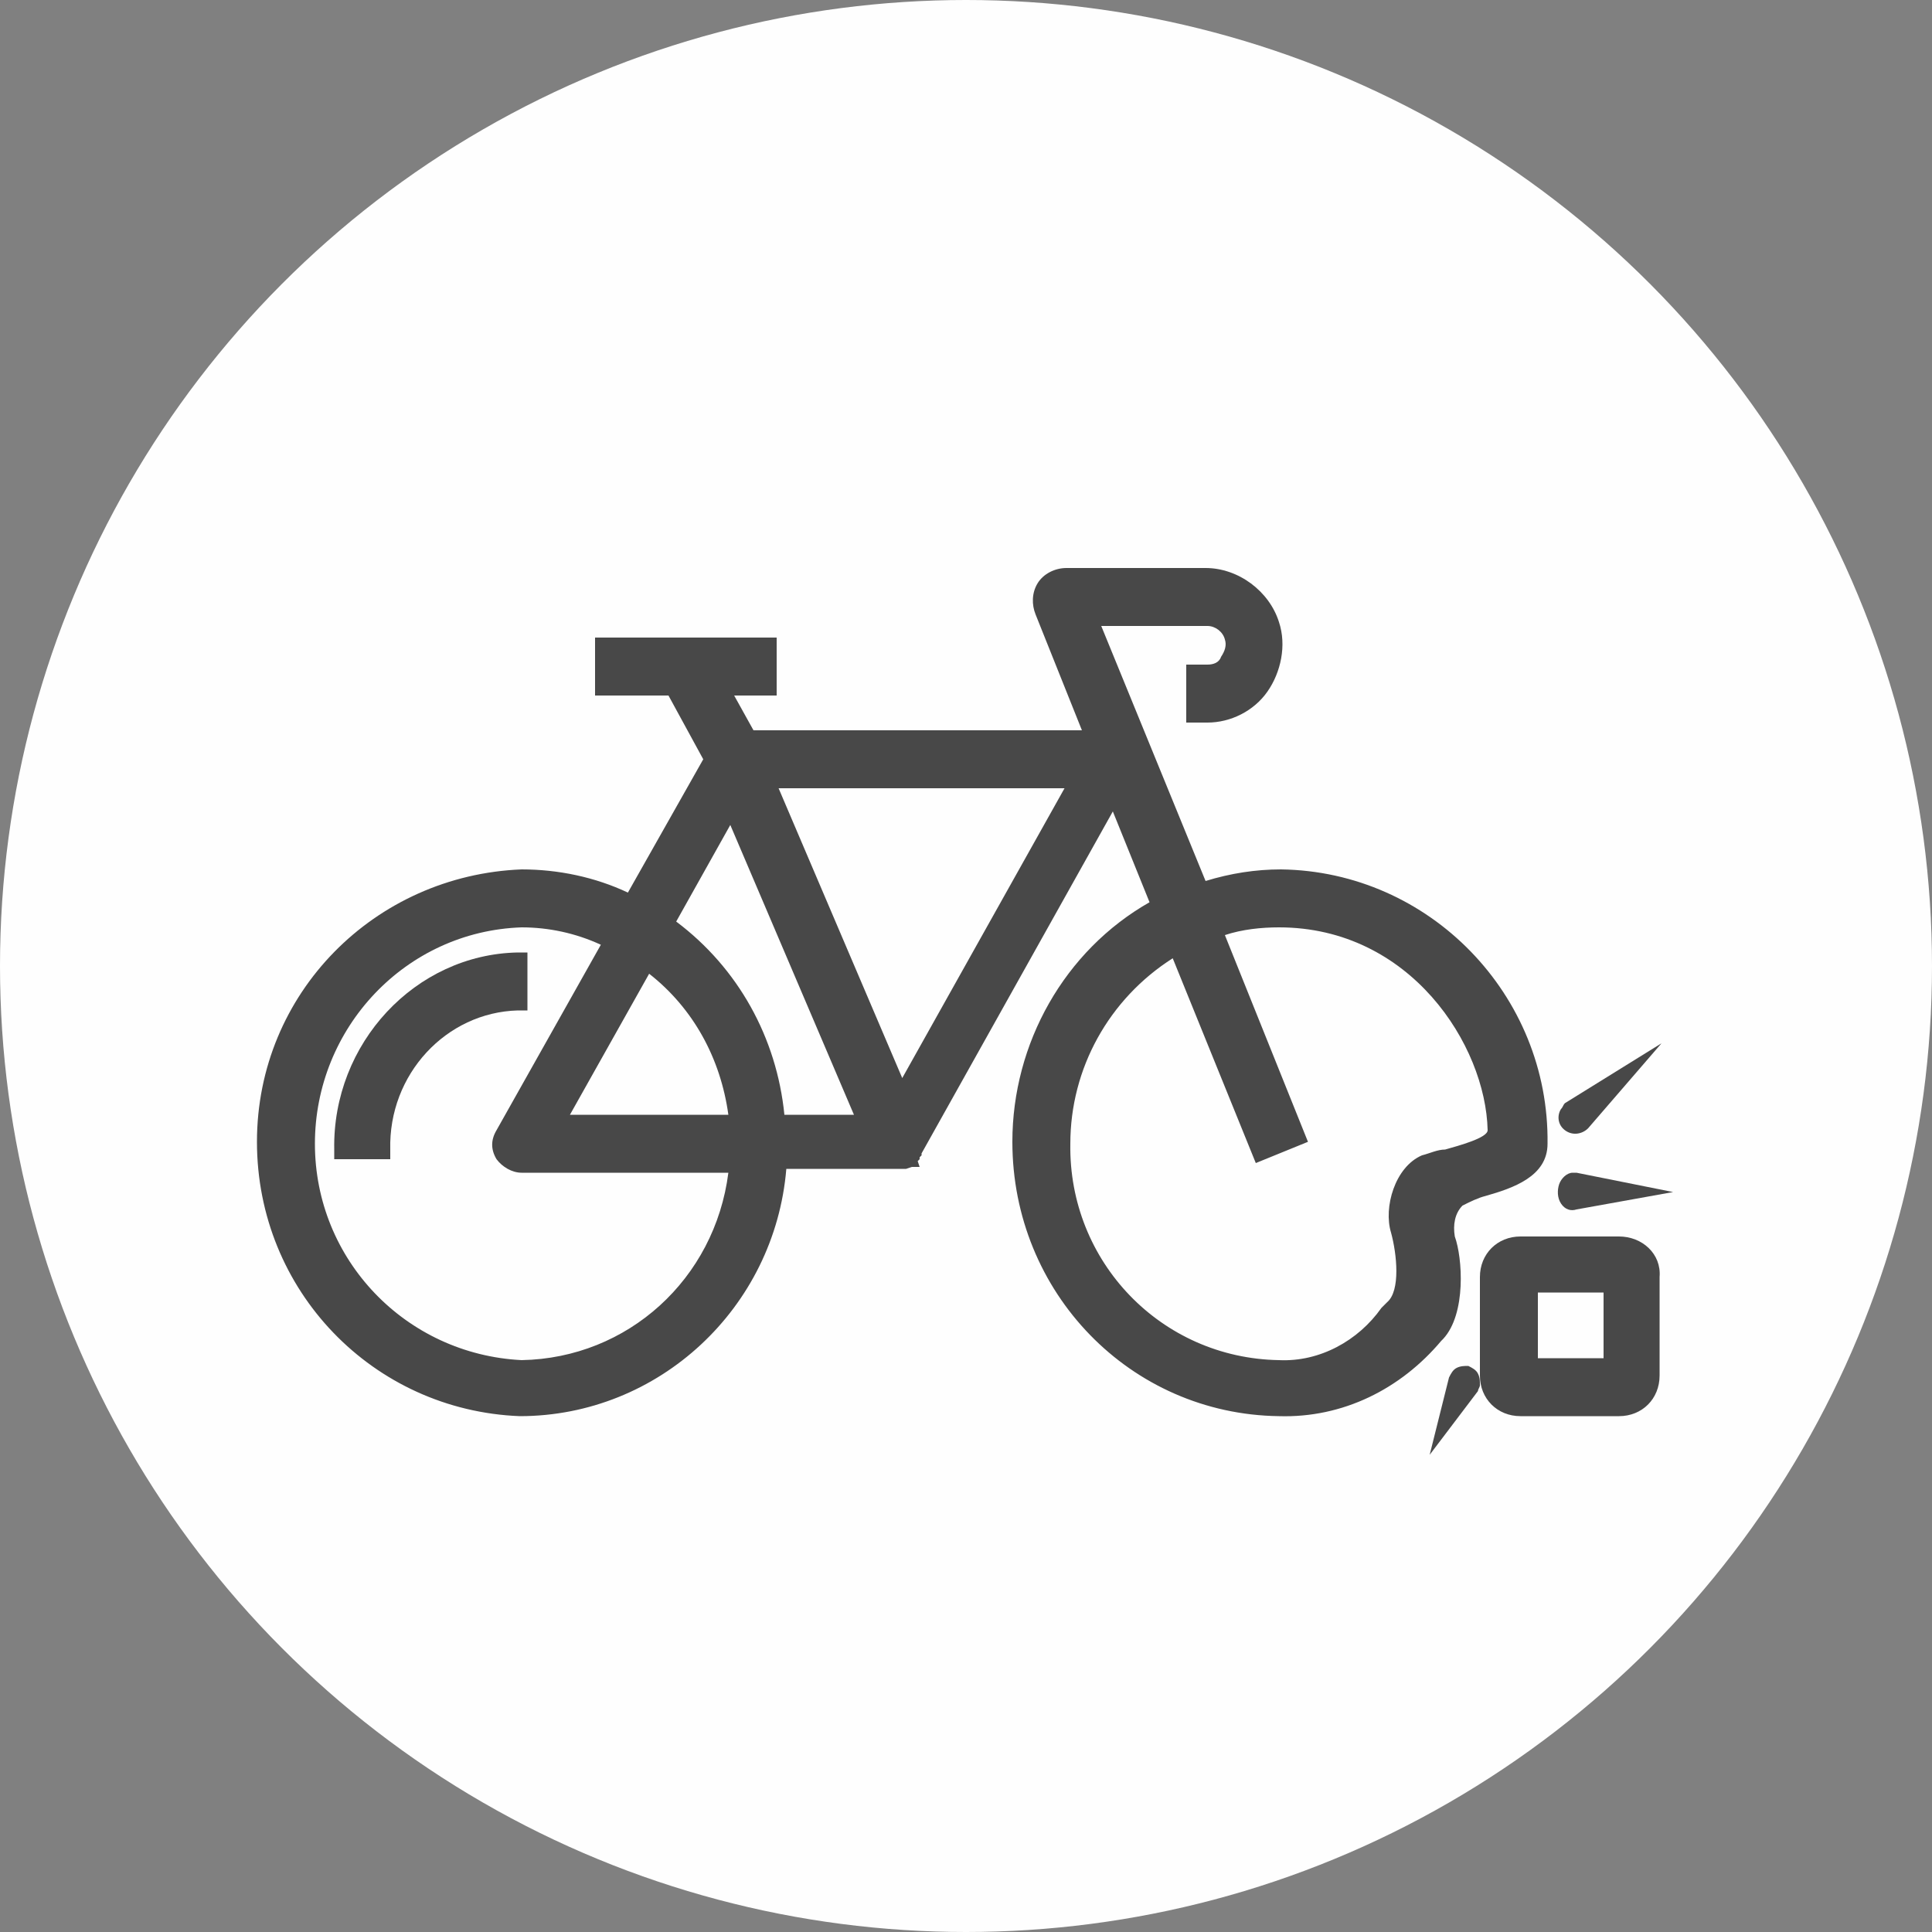 <?xml version="1.0" encoding="utf-8"?>
<!-- Generator: Adobe Illustrator 25.3.1, SVG Export Plug-In . SVG Version: 6.00 Build 0)  -->
<svg version="1.1" id="Layer_1" xmlns="http://www.w3.org/2000/svg" xmlns:xlink="http://www.w3.org/1999/xlink" x="0px" y="0px"
	 viewBox="0 0 100 100" style="enable-background:new 0 0 100 100;" xml:space="preserve">
<rect x="0" y="0" width="100" height="100" fill="#808080" stroke="none"/>
<style type="text/css">
	.st0{fill-rule:evenodd;clip-rule:evenodd;fill:#F1F4F6;fill-opacity:0.5;}
	.st1{fill:#BAC6D1;}
</style>
<g>
	<g>
		<g transform="translate(-339, -996) translate(327, 984)">
			<circle class="circle-bg" fill="#fefefe" cx="62" cy="62" r="50"/>
			<g>
				<path class="primary-fill" fill="#484848" d="M95,78.9v3.4h-3.4v-3.4H95 M95.8,76h-5.1c-1.2,0-2.1,0.9-2.1,2.1v5.1c0,1.2,0.9,2.1,2.1,2.1h5.1
					c1.2,0,2.1-0.9,2.1-2.1v-5.1C98,76.9,97,76,95.8,76C95.9,76,95.8,76,95.8,76z M93.6,72.7l5,1l-5,0.9c-0.3,0.1-0.6,0-0.8-0.3
					c-0.2-0.3-0.2-0.7-0.1-1c0.1-0.3,0.4-0.6,0.7-0.6C93.5,72.7,93.6,72.7,93.6,72.7z M93,69.1l5-3.1l-3.8,4.4
					c-0.3,0.3-0.8,0.4-1.2,0.1c-0.4-0.3-0.4-0.8-0.2-1.1C92.9,69.3,92.9,69.2,93,69.1z"/>
				<path class="primary-fill" fill="#484848" d="M88.5,84L86,87.3l1-4c0.1-0.2,0.2-0.4,0.4-0.5c0.2-0.1,0.4-0.1,0.6-0.1c0.2,0.1,0.4,0.2,0.5,0.4
					c0.1,0.2,0.1,0.4,0.1,0.6C88.6,83.8,88.5,83.9,88.5,84z M78.2,85.3c-7.7-0.1-13.8-6.4-13.8-14.2c0-5.1,2.7-9.9,7.1-12.4
					l-1.9-4.7l-9.9,17.7v0.1l-0.1,0.1V72c0,0-0.1,0.1-0.1,0.1l0.1,0.3h-0.4l-0.3,0.1h-0.1c-0.1,0-0.2,0-0.3,0h-5.8
					c-0.6,7.2-6.6,12.8-13.8,12.8c-7.6-0.3-13.6-6.5-13.6-14.2S31.4,57.3,39,57c1.9,0,3.8,0.4,5.5,1.2l3.9-6.9L46.6,48h-3.8v-3h9.4
					v3H50l1,1.8H68l-2.4-6c-0.2-0.5-0.2-1.1,0.1-1.6c0.3-0.5,0.9-0.8,1.5-0.8h7.2c1.7,0,3.3,1.2,3.8,2.8c0.4,1.2,0.1,2.6-0.6,3.6
					c-0.7,1-1.9,1.6-3.1,1.6h-1.1v-3h1.1c0.3,0,0.6-0.1,0.7-0.4c0.2-0.3,0.3-0.6,0.2-0.9c-0.1-0.4-0.5-0.7-0.9-0.7H69l5.4,13.2
					c1.3-0.4,2.6-0.6,3.9-0.6c7.7,0.1,13.9,6.5,13.8,14.2c0,1.7-1.8,2.3-3.2,2.7c-0.4,0.1-0.8,0.3-1.2,0.5c-0.4,0.4-0.5,1-0.4,1.6
					c0.4,1.1,0.6,4-0.6,5.3l-0.1,0.1C84.5,83.9,81.5,85.4,78.2,85.3L78.2,85.3z M72.7,61.6c-3.3,2.1-5.3,5.7-5.3,9.6
					c-0.1,6.1,4.7,11.1,10.8,11.2c2.1,0.1,4.1-1,5.3-2.7c0.1-0.1,0.2-0.2,0.3-0.3c0.7-0.6,0.5-2.5,0.2-3.6c-0.4-1.3,0.2-3.4,1.6-4
					c0.4-0.1,0.8-0.3,1.2-0.3c0.7-0.2,2.2-0.6,2.2-1C88.9,66.1,85,60,78.2,60c-0.9,0-1.9,0.1-2.8,0.4l4.3,10.7L77,72.2
					C77,72.2,72.7,61.6,72.7,61.6z M39,60c-6,0.2-10.7,5.2-10.7,11.2c0,6,4.7,10.9,10.7,11.2c5.5-0.1,10-4.2,10.7-9.7H39
					c-0.5,0-1-0.3-1.3-0.7c-0.3-0.5-0.3-1,0-1.5l5.4-9.6C41.8,60.3,40.4,60,39,60L39,60L39,60z M56.2,69.7l-6.4-15l-2.8,5
					c3.2,2.4,5.2,6,5.6,10L56.2,69.7L56.2,69.7z M49.7,69.7c-0.4-2.9-1.8-5.5-4.1-7.3l-4.1,7.3L49.7,69.7L49.7,69.7z M58.7,67.8
					l8.4-15H52.3L58.7,67.8L58.7,67.8z"/>
				<path class="primary-fill" fill="#484848" d="M29.3,72v-0.5c-0.1-5.5,4.2-10.1,9.5-10.2h0.5v3h-0.5c-3.7,0.1-6.7,3.3-6.6,7.2V72H29.3z"/>
			</g>
		</g>
	</g>
</g>
</svg>
